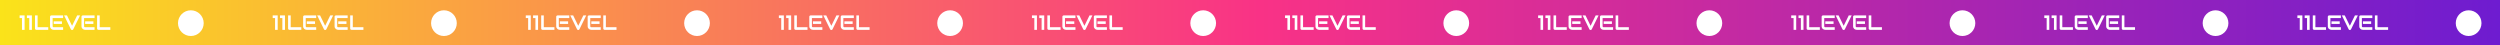<svg width="2430" height="44" viewBox="0 0 2430 44" fill="none" xmlns="http://www.w3.org/2000/svg">
<rect x="0" y="0" width="2430" height="44" fill="#333333" stroke="none"/>
<rect width="2430" height="44" fill="url(#paint0_linear_40_5360)"/>
<path d="M515.908 29H513.359V17.535H511.064V14.996H515.908V29ZM522.998 29H520.449V17.535H518.154V14.996H522.998V29ZM538.887 29H527.305C527.122 29 526.953 28.967 526.797 28.902C526.641 28.837 526.504 28.749 526.387 28.639C526.276 28.521 526.188 28.385 526.123 28.229C526.058 28.072 526.025 27.903 526.025 27.721V14.996H528.564V26.461H538.887V29ZM552.207 23.277H544.189V20.719H552.207V23.277ZM553.35 29H544.189C543.838 29 543.454 28.938 543.037 28.814C542.62 28.691 542.233 28.489 541.875 28.209C541.523 27.922 541.227 27.555 540.986 27.105C540.752 26.65 540.635 26.093 540.635 25.436V16.275C540.635 16.1 540.667 15.934 540.732 15.777C540.798 15.621 540.885 15.484 540.996 15.367C541.113 15.25 541.25 15.159 541.406 15.094C541.562 15.029 541.732 14.996 541.914 14.996H553.35V17.535H543.174V25.436C543.174 25.768 543.262 26.021 543.438 26.197C543.613 26.373 543.87 26.461 544.209 26.461H553.35V29ZM569.824 14.996L563.193 28.502C563.089 28.71 562.933 28.876 562.725 29C562.523 29.13 562.298 29.195 562.051 29.195C561.81 29.195 561.585 29.13 561.377 29C561.175 28.876 561.019 28.71 560.908 28.502L554.287 14.996H557.129L562.051 25.084L566.992 14.996H569.824ZM582.773 23.277H574.756V20.719H582.773V23.277ZM583.916 29H574.756C574.404 29 574.02 28.938 573.604 28.814C573.187 28.691 572.799 28.489 572.441 28.209C572.09 27.922 571.794 27.555 571.553 27.105C571.318 26.65 571.201 26.093 571.201 25.436V16.275C571.201 16.1 571.234 15.934 571.299 15.777C571.364 15.621 571.452 15.484 571.562 15.367C571.68 15.25 571.816 15.159 571.973 15.094C572.129 15.029 572.298 14.996 572.48 14.996H583.916V17.535H573.74V25.436C573.74 25.768 573.828 26.021 574.004 26.197C574.18 26.373 574.437 26.461 574.775 26.461H583.916V29ZM599.238 29H587.656C587.474 29 587.305 28.967 587.148 28.902C586.992 28.837 586.855 28.749 586.738 28.639C586.628 28.521 586.54 28.385 586.475 28.229C586.41 28.072 586.377 27.903 586.377 27.721V14.996H588.916V26.461H599.238V29Z" fill="white"/>
<circle cx="677.5" cy="22.5" r="12.5" fill="white"/>
<path d="M1499.91 29H1497.36V17.535H1495.06V14.996H1499.91V29ZM1507 29H1504.45V17.535H1502.15V14.996H1507V29ZM1522.89 29H1511.3C1511.12 29 1510.95 28.967 1510.8 28.902C1510.64 28.837 1510.5 28.749 1510.39 28.639C1510.28 28.521 1510.19 28.385 1510.12 28.229C1510.06 28.072 1510.03 27.903 1510.03 27.721V14.996H1512.56V26.461H1522.89V29ZM1536.21 23.277H1528.19V20.719H1536.21V23.277ZM1537.35 29H1528.19C1527.84 29 1527.45 28.938 1527.04 28.814C1526.62 28.691 1526.23 28.489 1525.88 28.209C1525.52 27.922 1525.23 27.555 1524.99 27.105C1524.75 26.65 1524.63 26.093 1524.63 25.436V16.275C1524.63 16.1 1524.67 15.934 1524.73 15.777C1524.8 15.621 1524.89 15.484 1525 15.367C1525.11 15.25 1525.25 15.159 1525.41 15.094C1525.56 15.029 1525.73 14.996 1525.91 14.996H1537.35V17.535H1527.17V25.436C1527.17 25.768 1527.26 26.021 1527.44 26.197C1527.61 26.373 1527.87 26.461 1528.21 26.461H1537.35V29ZM1553.82 14.996L1547.19 28.502C1547.09 28.71 1546.93 28.876 1546.72 29C1546.52 29.13 1546.3 29.195 1546.05 29.195C1545.81 29.195 1545.59 29.13 1545.38 29C1545.18 28.876 1545.02 28.71 1544.91 28.502L1538.29 14.996H1541.13L1546.05 25.084L1550.99 14.996H1553.82ZM1566.77 23.277H1558.76V20.719H1566.77V23.277ZM1567.92 29H1558.76C1558.4 29 1558.02 28.938 1557.6 28.814C1557.19 28.691 1556.8 28.489 1556.44 28.209C1556.09 27.922 1555.79 27.555 1555.55 27.105C1555.32 26.65 1555.2 26.093 1555.2 25.436V16.275C1555.2 16.1 1555.23 15.934 1555.3 15.777C1555.36 15.621 1555.45 15.484 1555.56 15.367C1555.68 15.25 1555.82 15.159 1555.97 15.094C1556.13 15.029 1556.3 14.996 1556.48 14.996H1567.92V17.535H1557.74V25.436C1557.74 25.768 1557.83 26.021 1558 26.197C1558.18 26.373 1558.44 26.461 1558.78 26.461H1567.92V29ZM1583.24 29H1571.66C1571.47 29 1571.3 28.967 1571.15 28.902C1570.99 28.837 1570.86 28.749 1570.74 28.639C1570.63 28.521 1570.54 28.385 1570.47 28.229C1570.41 28.072 1570.38 27.903 1570.38 27.721V14.996H1572.92V26.461H1583.24V29Z" fill="white"/>
<circle cx="1661.5" cy="22.5" r="12.5" fill="white"/>
<path d="M1991.91 29H1989.36V17.535H1987.06V14.996H1991.91V29ZM1999 29H1996.45V17.535H1994.15V14.996H1999V29ZM2014.89 29H2003.3C2003.12 29 2002.95 28.967 2002.8 28.902C2002.64 28.837 2002.5 28.749 2002.39 28.639C2002.28 28.521 2002.19 28.385 2002.12 28.229C2002.06 28.072 2002.03 27.903 2002.03 27.721V14.996H2004.56V26.461H2014.89V29ZM2028.21 23.277H2020.19V20.719H2028.21V23.277ZM2029.35 29H2020.19C2019.84 29 2019.45 28.938 2019.04 28.814C2018.62 28.691 2018.23 28.489 2017.88 28.209C2017.52 27.922 2017.23 27.555 2016.99 27.105C2016.75 26.65 2016.63 26.093 2016.63 25.436V16.275C2016.63 16.1 2016.67 15.934 2016.73 15.777C2016.8 15.621 2016.89 15.484 2017 15.367C2017.11 15.25 2017.25 15.159 2017.41 15.094C2017.56 15.029 2017.73 14.996 2017.91 14.996H2029.35V17.535H2019.17V25.436C2019.17 25.768 2019.26 26.021 2019.44 26.197C2019.61 26.373 2019.87 26.461 2020.21 26.461H2029.35V29ZM2045.82 14.996L2039.19 28.502C2039.09 28.71 2038.93 28.876 2038.72 29C2038.52 29.13 2038.3 29.195 2038.05 29.195C2037.81 29.195 2037.59 29.13 2037.38 29C2037.18 28.876 2037.02 28.71 2036.91 28.502L2030.29 14.996H2033.13L2038.05 25.084L2042.99 14.996H2045.82ZM2058.77 23.277H2050.76V20.719H2058.77V23.277ZM2059.92 29H2050.76C2050.4 29 2050.02 28.938 2049.6 28.814C2049.19 28.691 2048.8 28.489 2048.44 28.209C2048.09 27.922 2047.79 27.555 2047.55 27.105C2047.32 26.65 2047.2 26.093 2047.2 25.436V16.275C2047.2 16.1 2047.23 15.934 2047.3 15.777C2047.36 15.621 2047.45 15.484 2047.56 15.367C2047.68 15.25 2047.82 15.159 2047.97 15.094C2048.13 15.029 2048.3 14.996 2048.48 14.996H2059.92V17.535H2049.74V25.436C2049.74 25.768 2049.83 26.021 2050 26.197C2050.18 26.373 2050.44 26.461 2050.78 26.461H2059.92V29ZM2075.24 29H2063.66C2063.47 29 2063.3 28.967 2063.15 28.902C2062.99 28.837 2062.86 28.749 2062.74 28.639C2062.63 28.521 2062.54 28.385 2062.47 28.229C2062.41 28.072 2062.38 27.903 2062.38 27.721V14.996H2064.92V26.461H2075.24V29Z" fill="white"/>
<circle cx="2153.5" cy="22.5" r="12.5" fill="white"/>
<path d="M269.908 29H267.359V17.535H265.064V14.996H269.908V29ZM276.998 29H274.449V17.535H272.154V14.996H276.998V29ZM292.887 29H281.305C281.122 29 280.953 28.967 280.797 28.902C280.641 28.837 280.504 28.749 280.387 28.639C280.276 28.521 280.188 28.385 280.123 28.229C280.058 28.072 280.025 27.903 280.025 27.721V14.996H282.564V26.461H292.887V29ZM306.207 23.277H298.189V20.719H306.207V23.277ZM307.35 29H298.189C297.838 29 297.454 28.938 297.037 28.814C296.62 28.691 296.233 28.489 295.875 28.209C295.523 27.922 295.227 27.555 294.986 27.105C294.752 26.65 294.635 26.093 294.635 25.436V16.275C294.635 16.1 294.667 15.934 294.732 15.777C294.798 15.621 294.885 15.484 294.996 15.367C295.113 15.25 295.25 15.159 295.406 15.094C295.562 15.029 295.732 14.996 295.914 14.996H307.35V17.535H297.174V25.436C297.174 25.768 297.262 26.021 297.438 26.197C297.613 26.373 297.87 26.461 298.209 26.461H307.35V29ZM323.824 14.996L317.193 28.502C317.089 28.71 316.933 28.876 316.725 29C316.523 29.13 316.298 29.195 316.051 29.195C315.81 29.195 315.585 29.13 315.377 29C315.175 28.876 315.019 28.71 314.908 28.502L308.287 14.996H311.129L316.051 25.084L320.992 14.996H323.824ZM336.773 23.277H328.756V20.719H336.773V23.277ZM337.916 29H328.756C328.404 29 328.02 28.938 327.604 28.814C327.187 28.691 326.799 28.489 326.441 28.209C326.09 27.922 325.794 27.555 325.553 27.105C325.318 26.65 325.201 26.093 325.201 25.436V16.275C325.201 16.1 325.234 15.934 325.299 15.777C325.364 15.621 325.452 15.484 325.562 15.367C325.68 15.25 325.816 15.159 325.973 15.094C326.129 15.029 326.298 14.996 326.48 14.996H337.916V17.535H327.74V25.436C327.74 25.768 327.828 26.021 328.004 26.197C328.18 26.373 328.437 26.461 328.775 26.461H337.916V29ZM353.238 29H341.656C341.474 29 341.305 28.967 341.148 28.902C340.992 28.837 340.855 28.749 340.738 28.639C340.628 28.521 340.54 28.385 340.475 28.229C340.41 28.072 340.377 27.903 340.377 27.721V14.996H342.916V26.461H353.238V29Z" fill="white"/>
<circle cx="431.5" cy="22.5" r="12.5" fill="white"/>
<path d="M1253.91 29H1251.36V17.535H1249.06V14.996H1253.91V29ZM1261 29H1258.45V17.535H1256.15V14.996H1261V29ZM1276.89 29H1265.3C1265.12 29 1264.95 28.967 1264.8 28.902C1264.64 28.837 1264.5 28.749 1264.39 28.639C1264.28 28.521 1264.19 28.385 1264.12 28.229C1264.06 28.072 1264.03 27.903 1264.03 27.721V14.996H1266.56V26.461H1276.89V29ZM1290.21 23.277H1282.19V20.719H1290.21V23.277ZM1291.35 29H1282.19C1281.84 29 1281.45 28.938 1281.04 28.814C1280.62 28.691 1280.23 28.489 1279.88 28.209C1279.52 27.922 1279.23 27.555 1278.99 27.105C1278.75 26.65 1278.63 26.093 1278.63 25.436V16.275C1278.63 16.1 1278.67 15.934 1278.73 15.777C1278.8 15.621 1278.89 15.484 1279 15.367C1279.11 15.25 1279.25 15.159 1279.41 15.094C1279.56 15.029 1279.73 14.996 1279.91 14.996H1291.35V17.535H1281.17V25.436C1281.17 25.768 1281.26 26.021 1281.44 26.197C1281.61 26.373 1281.87 26.461 1282.21 26.461H1291.35V29ZM1307.82 14.996L1301.19 28.502C1301.09 28.71 1300.93 28.876 1300.72 29C1300.52 29.13 1300.3 29.195 1300.05 29.195C1299.81 29.195 1299.59 29.13 1299.38 29C1299.18 28.876 1299.02 28.71 1298.91 28.502L1292.29 14.996H1295.13L1300.05 25.084L1304.99 14.996H1307.82ZM1320.77 23.277H1312.76V20.719H1320.77V23.277ZM1321.92 29H1312.76C1312.4 29 1312.02 28.938 1311.6 28.814C1311.19 28.691 1310.8 28.489 1310.44 28.209C1310.09 27.922 1309.79 27.555 1309.55 27.105C1309.32 26.65 1309.2 26.093 1309.2 25.436V16.275C1309.2 16.1 1309.23 15.934 1309.3 15.777C1309.36 15.621 1309.45 15.484 1309.56 15.367C1309.68 15.25 1309.82 15.159 1309.97 15.094C1310.13 15.029 1310.3 14.996 1310.48 14.996H1321.92V17.535H1311.74V25.436C1311.74 25.768 1311.83 26.021 1312 26.197C1312.18 26.373 1312.44 26.461 1312.78 26.461H1321.92V29ZM1337.24 29H1325.66C1325.47 29 1325.3 28.967 1325.15 28.902C1324.99 28.837 1324.86 28.749 1324.74 28.639C1324.63 28.521 1324.54 28.385 1324.47 28.229C1324.41 28.072 1324.38 27.903 1324.38 27.721V14.996H1326.92V26.461H1337.24V29Z" fill="white"/>
<circle cx="1415.5" cy="22.5" r="12.5" fill="white"/>
<path d="M23.908 29H21.359V17.535H19.064V14.996H23.908V29ZM30.998 29H28.449V17.535H26.154V14.996H30.998V29ZM46.887 29H35.305C35.122 29 34.953 28.967 34.797 28.902C34.641 28.837 34.504 28.749 34.387 28.639C34.276 28.521 34.188 28.385 34.123 28.229C34.058 28.072 34.025 27.903 34.025 27.721V14.996H36.565V26.461H46.887V29ZM60.207 23.277H52.19V20.719H60.207V23.277ZM61.35 29H52.19C51.838 29 51.454 28.938 51.037 28.814C50.62 28.691 50.233 28.489 49.875 28.209C49.523 27.922 49.227 27.555 48.986 27.105C48.752 26.65 48.635 26.093 48.635 25.436V16.275C48.635 16.1 48.667 15.934 48.732 15.777C48.797 15.621 48.885 15.484 48.996 15.367C49.113 15.25 49.25 15.159 49.406 15.094C49.562 15.029 49.732 14.996 49.914 14.996H61.35V17.535H51.174V25.436C51.174 25.768 51.262 26.021 51.438 26.197C51.613 26.373 51.87 26.461 52.209 26.461H61.35V29ZM77.824 14.996L71.193 28.502C71.089 28.71 70.933 28.876 70.725 29C70.523 29.13 70.298 29.195 70.051 29.195C69.81 29.195 69.585 29.13 69.377 29C69.175 28.876 69.019 28.71 68.908 28.502L62.287 14.996H65.129L70.051 25.084L74.992 14.996H77.824ZM90.773 23.277H82.756V20.719H90.773V23.277ZM91.916 29H82.756C82.404 29 82.02 28.938 81.603 28.814C81.187 28.691 80.799 28.489 80.441 28.209C80.09 27.922 79.794 27.555 79.553 27.105C79.318 26.65 79.201 26.093 79.201 25.436V16.275C79.201 16.1 79.234 15.934 79.299 15.777C79.364 15.621 79.452 15.484 79.562 15.367C79.68 15.25 79.816 15.159 79.973 15.094C80.129 15.029 80.298 14.996 80.481 14.996H91.916V17.535H81.74V25.436C81.74 25.768 81.828 26.021 82.004 26.197C82.18 26.373 82.437 26.461 82.775 26.461H91.916V29ZM107.238 29H95.656C95.474 29 95.305 28.967 95.148 28.902C94.992 28.837 94.856 28.749 94.738 28.639C94.628 28.521 94.54 28.385 94.475 28.229C94.409 28.072 94.377 27.903 94.377 27.721V14.996H96.916V26.461H107.238V29Z" fill="white"/>
<circle cx="185.5" cy="22.5" r="12.5" fill="white"/>
<path d="M1007.91 29H1005.36V17.535H1003.06V14.996H1007.91V29ZM1015 29H1012.45V17.535H1010.15V14.996H1015V29ZM1030.89 29H1019.3C1019.12 29 1018.95 28.967 1018.8 28.902C1018.64 28.837 1018.5 28.749 1018.39 28.639C1018.28 28.521 1018.19 28.385 1018.12 28.229C1018.06 28.072 1018.03 27.903 1018.03 27.721V14.996H1020.56V26.461H1030.89V29ZM1044.21 23.277H1036.19V20.719H1044.21V23.277ZM1045.35 29H1036.19C1035.84 29 1035.45 28.938 1035.04 28.814C1034.62 28.691 1034.23 28.489 1033.88 28.209C1033.52 27.922 1033.23 27.555 1032.99 27.105C1032.75 26.65 1032.63 26.093 1032.63 25.436V16.275C1032.63 16.1 1032.67 15.934 1032.73 15.777C1032.8 15.621 1032.89 15.484 1033 15.367C1033.11 15.25 1033.25 15.159 1033.41 15.094C1033.56 15.029 1033.73 14.996 1033.91 14.996H1045.35V17.535H1035.17V25.436C1035.17 25.768 1035.26 26.021 1035.44 26.197C1035.61 26.373 1035.87 26.461 1036.21 26.461H1045.35V29ZM1061.82 14.996L1055.19 28.502C1055.09 28.71 1054.93 28.876 1054.72 29C1054.52 29.13 1054.3 29.195 1054.05 29.195C1053.81 29.195 1053.59 29.13 1053.38 29C1053.18 28.876 1053.02 28.71 1052.91 28.502L1046.29 14.996H1049.13L1054.05 25.084L1058.99 14.996H1061.82ZM1074.77 23.277H1066.76V20.719H1074.77V23.277ZM1075.92 29H1066.76C1066.4 29 1066.02 28.938 1065.6 28.814C1065.19 28.691 1064.8 28.489 1064.44 28.209C1064.09 27.922 1063.79 27.555 1063.55 27.105C1063.32 26.65 1063.2 26.093 1063.2 25.436V16.275C1063.2 16.1 1063.23 15.934 1063.3 15.777C1063.36 15.621 1063.45 15.484 1063.56 15.367C1063.68 15.25 1063.82 15.159 1063.97 15.094C1064.13 15.029 1064.3 14.996 1064.48 14.996H1075.92V17.535H1065.74V25.436C1065.74 25.768 1065.83 26.021 1066 26.197C1066.18 26.373 1066.44 26.461 1066.78 26.461H1075.92V29ZM1091.24 29H1079.66C1079.47 29 1079.3 28.967 1079.15 28.902C1078.99 28.837 1078.86 28.749 1078.74 28.639C1078.63 28.521 1078.54 28.385 1078.47 28.229C1078.41 28.072 1078.38 27.903 1078.38 27.721V14.996H1080.92V26.461H1091.24V29Z" fill="white"/>
<circle cx="1169.5" cy="22.5" r="12.5" fill="white"/>
<path d="M761.908 29H759.359V17.535H757.064V14.996H761.908V29ZM768.998 29H766.449V17.535H764.154V14.996H768.998V29ZM784.887 29H773.305C773.122 29 772.953 28.967 772.797 28.902C772.641 28.837 772.504 28.749 772.387 28.639C772.276 28.521 772.188 28.385 772.123 28.229C772.058 28.072 772.025 27.903 772.025 27.721V14.996H774.564V26.461H784.887V29ZM798.207 23.277H790.189V20.719H798.207V23.277ZM799.35 29H790.189C789.838 29 789.454 28.938 789.037 28.814C788.62 28.691 788.233 28.489 787.875 28.209C787.523 27.922 787.227 27.555 786.986 27.105C786.752 26.65 786.635 26.093 786.635 25.436V16.275C786.635 16.1 786.667 15.934 786.732 15.777C786.798 15.621 786.885 15.484 786.996 15.367C787.113 15.25 787.25 15.159 787.406 15.094C787.562 15.029 787.732 14.996 787.914 14.996H799.35V17.535H789.174V25.436C789.174 25.768 789.262 26.021 789.438 26.197C789.613 26.373 789.87 26.461 790.209 26.461H799.35V29ZM815.824 14.996L809.193 28.502C809.089 28.71 808.933 28.876 808.725 29C808.523 29.13 808.298 29.195 808.051 29.195C807.81 29.195 807.585 29.13 807.377 29C807.175 28.876 807.019 28.71 806.908 28.502L800.287 14.996H803.129L808.051 25.084L812.992 14.996H815.824ZM828.773 23.277H820.756V20.719H828.773V23.277ZM829.916 29H820.756C820.404 29 820.02 28.938 819.604 28.814C819.187 28.691 818.799 28.489 818.441 28.209C818.09 27.922 817.794 27.555 817.553 27.105C817.318 26.65 817.201 26.093 817.201 25.436V16.275C817.201 16.1 817.234 15.934 817.299 15.777C817.364 15.621 817.452 15.484 817.562 15.367C817.68 15.25 817.816 15.159 817.973 15.094C818.129 15.029 818.298 14.996 818.48 14.996H829.916V17.535H819.74V25.436C819.74 25.768 819.828 26.021 820.004 26.197C820.18 26.373 820.437 26.461 820.775 26.461H829.916V29ZM845.238 29H833.656C833.474 29 833.305 28.967 833.148 28.902C832.992 28.837 832.855 28.749 832.738 28.639C832.628 28.521 832.54 28.385 832.475 28.229C832.41 28.072 832.377 27.903 832.377 27.721V14.996H834.916V26.461H845.238V29Z" fill="white"/>
<circle cx="923.5" cy="22.5" r="12.5" fill="white"/>
<path d="M1745.91 29H1743.36V17.535H1741.06V14.996H1745.91V29ZM1753 29H1750.45V17.535H1748.15V14.996H1753V29ZM1768.89 29H1757.3C1757.12 29 1756.95 28.967 1756.8 28.902C1756.64 28.837 1756.5 28.749 1756.39 28.639C1756.28 28.521 1756.19 28.385 1756.12 28.229C1756.06 28.072 1756.03 27.903 1756.03 27.721V14.996H1758.56V26.461H1768.89V29ZM1782.21 23.277H1774.19V20.719H1782.21V23.277ZM1783.35 29H1774.19C1773.84 29 1773.45 28.938 1773.04 28.814C1772.62 28.691 1772.23 28.489 1771.88 28.209C1771.52 27.922 1771.23 27.555 1770.99 27.105C1770.75 26.65 1770.63 26.093 1770.63 25.436V16.275C1770.63 16.1 1770.67 15.934 1770.73 15.777C1770.8 15.621 1770.89 15.484 1771 15.367C1771.11 15.25 1771.25 15.159 1771.41 15.094C1771.56 15.029 1771.73 14.996 1771.91 14.996H1783.35V17.535H1773.17V25.436C1773.17 25.768 1773.26 26.021 1773.44 26.197C1773.61 26.373 1773.87 26.461 1774.21 26.461H1783.35V29ZM1799.82 14.996L1793.19 28.502C1793.09 28.71 1792.93 28.876 1792.72 29C1792.52 29.13 1792.3 29.195 1792.05 29.195C1791.81 29.195 1791.59 29.13 1791.38 29C1791.18 28.876 1791.02 28.71 1790.91 28.502L1784.29 14.996H1787.13L1792.05 25.084L1796.99 14.996H1799.82ZM1812.77 23.277H1804.76V20.719H1812.77V23.277ZM1813.92 29H1804.76C1804.4 29 1804.02 28.938 1803.6 28.814C1803.19 28.691 1802.8 28.489 1802.44 28.209C1802.09 27.922 1801.79 27.555 1801.55 27.105C1801.32 26.65 1801.2 26.093 1801.2 25.436V16.275C1801.2 16.1 1801.23 15.934 1801.3 15.777C1801.36 15.621 1801.45 15.484 1801.56 15.367C1801.68 15.25 1801.82 15.159 1801.97 15.094C1802.13 15.029 1802.3 14.996 1802.48 14.996H1813.92V17.535H1803.74V25.436C1803.74 25.768 1803.83 26.021 1804 26.197C1804.18 26.373 1804.44 26.461 1804.78 26.461H1813.92V29ZM1829.24 29H1817.66C1817.47 29 1817.3 28.967 1817.15 28.902C1816.99 28.837 1816.86 28.749 1816.74 28.639C1816.63 28.521 1816.54 28.385 1816.47 28.229C1816.41 28.072 1816.38 27.903 1816.38 27.721V14.996H1818.92V26.461H1829.24V29Z" fill="white"/>
<circle cx="1907.5" cy="22.5" r="12.5" fill="white"/>
<path d="M2237.91 29H2235.36V17.535H2233.06V14.996H2237.91V29ZM2245 29H2242.45V17.535H2240.15V14.996H2245V29ZM2260.89 29H2249.3C2249.12 29 2248.95 28.967 2248.8 28.902C2248.64 28.837 2248.5 28.749 2248.39 28.639C2248.28 28.521 2248.19 28.385 2248.12 28.229C2248.06 28.072 2248.03 27.903 2248.03 27.721V14.996H2250.56V26.461H2260.89V29ZM2274.21 23.277H2266.19V20.719H2274.21V23.277ZM2275.35 29H2266.19C2265.84 29 2265.45 28.938 2265.04 28.814C2264.62 28.691 2264.23 28.489 2263.88 28.209C2263.52 27.922 2263.23 27.555 2262.99 27.105C2262.75 26.65 2262.63 26.093 2262.63 25.436V16.275C2262.63 16.1 2262.67 15.934 2262.73 15.777C2262.8 15.621 2262.89 15.484 2263 15.367C2263.11 15.25 2263.25 15.159 2263.41 15.094C2263.56 15.029 2263.73 14.996 2263.91 14.996H2275.35V17.535H2265.17V25.436C2265.17 25.768 2265.26 26.021 2265.44 26.197C2265.61 26.373 2265.87 26.461 2266.21 26.461H2275.35V29ZM2291.82 14.996L2285.19 28.502C2285.09 28.71 2284.93 28.876 2284.72 29C2284.52 29.13 2284.3 29.195 2284.05 29.195C2283.81 29.195 2283.59 29.13 2283.38 29C2283.18 28.876 2283.02 28.71 2282.91 28.502L2276.29 14.996H2279.13L2284.05 25.084L2288.99 14.996H2291.82ZM2304.77 23.277H2296.76V20.719H2304.77V23.277ZM2305.92 29H2296.76C2296.4 29 2296.02 28.938 2295.6 28.814C2295.19 28.691 2294.8 28.489 2294.44 28.209C2294.09 27.922 2293.79 27.555 2293.55 27.105C2293.32 26.65 2293.2 26.093 2293.2 25.436V16.275C2293.2 16.1 2293.23 15.934 2293.3 15.777C2293.36 15.621 2293.45 15.484 2293.56 15.367C2293.68 15.25 2293.82 15.159 2293.97 15.094C2294.13 15.029 2294.3 14.996 2294.48 14.996H2305.92V17.535H2295.74V25.436C2295.74 25.768 2295.83 26.021 2296 26.197C2296.18 26.373 2296.44 26.461 2296.78 26.461H2305.92V29ZM2321.24 29H2309.66C2309.47 29 2309.3 28.967 2309.15 28.902C2308.99 28.837 2308.86 28.749 2308.74 28.639C2308.63 28.521 2308.54 28.385 2308.47 28.229C2308.41 28.072 2308.38 27.903 2308.38 27.721V14.996H2310.92V26.461H2321.24V29Z" fill="white"/>
<circle cx="2399.5" cy="22.5" r="12.5" fill="white"/>
<defs>
<linearGradient id="paint0_linear_40_5360" x1="0" y1="22" x2="2430" y2="22" gradientUnits="userSpaceOnUse">
<stop stop-color="#FAE31A"/>
<stop offset="0.504" stop-color="#F93286"/>
<stop offset="1" stop-color="#6E1CD0"/>
</linearGradient>
</defs>
</svg>